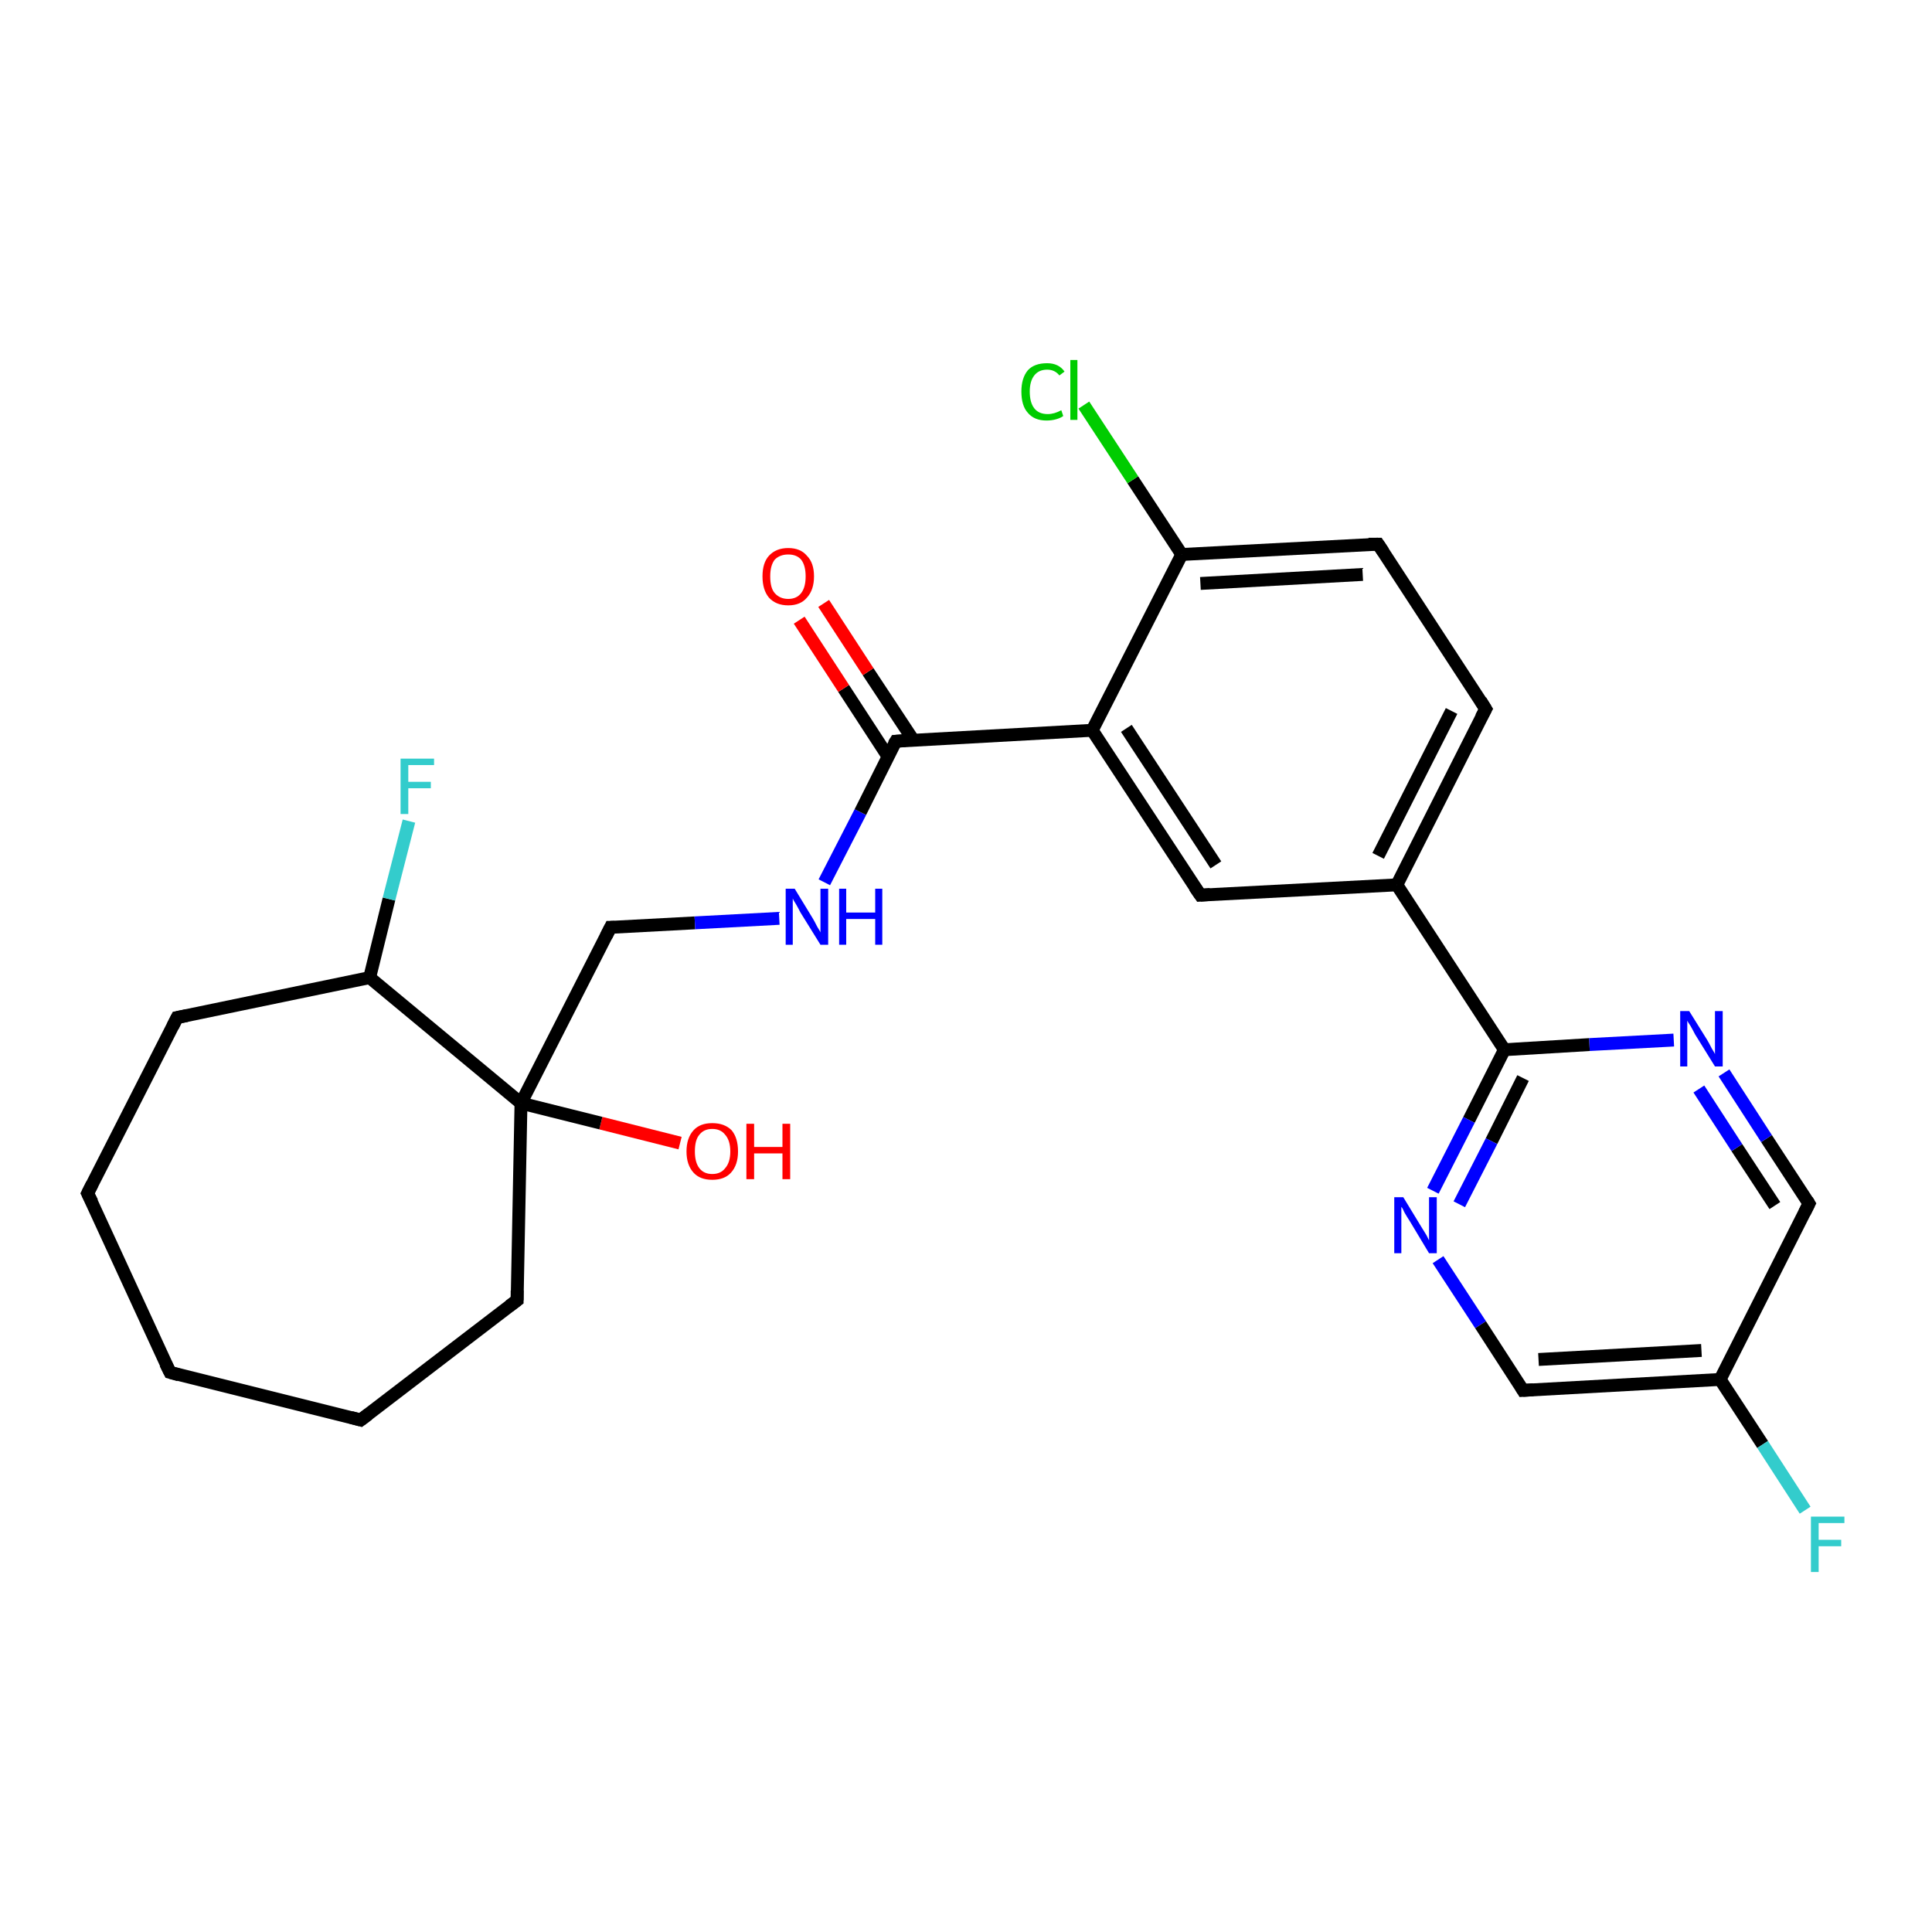 <?xml version='1.0' encoding='iso-8859-1'?>
<svg version='1.1' baseProfile='full'
              xmlns='http://www.w3.org/2000/svg'
                      xmlns:rdkit='http://www.rdkit.org/xml'
                      xmlns:xlink='http://www.w3.org/1999/xlink'
                  xml:space='preserve'
width='300px' height='300px' viewBox='0 0 300 300'>
<!-- END OF HEADER -->
<rect style='opacity:1.0;fill:#FFFFFF;stroke:none' width='300.0' height='300.0' x='0.0' y='0.0'> </rect>
<path class='bond-0 atom-0 atom-1' d='M 105.6,177.5 L 93.3,174.4' style='fill:none;fill-rule:evenodd;stroke:#FF0000;stroke-width:2.0px;stroke-linecap:butt;stroke-linejoin:miter;stroke-opacity:1' />
<path class='bond-0 atom-0 atom-1' d='M 93.3,174.4 L 80.9,171.3' style='fill:none;fill-rule:evenodd;stroke:#000000;stroke-width:2.0px;stroke-linecap:butt;stroke-linejoin:miter;stroke-opacity:1' />
<path class='bond-1 atom-1 atom-2' d='M 80.9,171.3 L 94.8,144.0' style='fill:none;fill-rule:evenodd;stroke:#000000;stroke-width:2.0px;stroke-linecap:butt;stroke-linejoin:miter;stroke-opacity:1' />
<path class='bond-2 atom-2 atom-3' d='M 94.8,144.0 L 107.9,143.3' style='fill:none;fill-rule:evenodd;stroke:#000000;stroke-width:2.0px;stroke-linecap:butt;stroke-linejoin:miter;stroke-opacity:1' />
<path class='bond-2 atom-2 atom-3' d='M 107.9,143.3 L 121.0,142.6' style='fill:none;fill-rule:evenodd;stroke:#0000FF;stroke-width:2.0px;stroke-linecap:butt;stroke-linejoin:miter;stroke-opacity:1' />
<path class='bond-3 atom-3 atom-4' d='M 128.0,137.0 L 133.6,126.1' style='fill:none;fill-rule:evenodd;stroke:#0000FF;stroke-width:2.0px;stroke-linecap:butt;stroke-linejoin:miter;stroke-opacity:1' />
<path class='bond-3 atom-3 atom-4' d='M 133.6,126.1 L 139.1,115.1' style='fill:none;fill-rule:evenodd;stroke:#000000;stroke-width:2.0px;stroke-linecap:butt;stroke-linejoin:miter;stroke-opacity:1' />
<path class='bond-4 atom-4 atom-5' d='M 141.8,114.9 L 134.8,104.3' style='fill:none;fill-rule:evenodd;stroke:#000000;stroke-width:2.0px;stroke-linecap:butt;stroke-linejoin:miter;stroke-opacity:1' />
<path class='bond-4 atom-4 atom-5' d='M 134.8,104.3 L 127.9,93.7' style='fill:none;fill-rule:evenodd;stroke:#FF0000;stroke-width:2.0px;stroke-linecap:butt;stroke-linejoin:miter;stroke-opacity:1' />
<path class='bond-4 atom-4 atom-5' d='M 137.9,117.5 L 131.0,106.9' style='fill:none;fill-rule:evenodd;stroke:#000000;stroke-width:2.0px;stroke-linecap:butt;stroke-linejoin:miter;stroke-opacity:1' />
<path class='bond-4 atom-4 atom-5' d='M 131.0,106.9 L 124.1,96.3' style='fill:none;fill-rule:evenodd;stroke:#FF0000;stroke-width:2.0px;stroke-linecap:butt;stroke-linejoin:miter;stroke-opacity:1' />
<path class='bond-5 atom-4 atom-6' d='M 139.1,115.1 L 169.6,113.4' style='fill:none;fill-rule:evenodd;stroke:#000000;stroke-width:2.0px;stroke-linecap:butt;stroke-linejoin:miter;stroke-opacity:1' />
<path class='bond-6 atom-6 atom-7' d='M 169.6,113.4 L 186.4,139.0' style='fill:none;fill-rule:evenodd;stroke:#000000;stroke-width:2.0px;stroke-linecap:butt;stroke-linejoin:miter;stroke-opacity:1' />
<path class='bond-6 atom-6 atom-7' d='M 174.9,113.1 L 188.8,134.3' style='fill:none;fill-rule:evenodd;stroke:#000000;stroke-width:2.0px;stroke-linecap:butt;stroke-linejoin:miter;stroke-opacity:1' />
<path class='bond-7 atom-7 atom-8' d='M 186.4,139.0 L 216.9,137.4' style='fill:none;fill-rule:evenodd;stroke:#000000;stroke-width:2.0px;stroke-linecap:butt;stroke-linejoin:miter;stroke-opacity:1' />
<path class='bond-8 atom-8 atom-9' d='M 216.9,137.4 L 230.7,110.1' style='fill:none;fill-rule:evenodd;stroke:#000000;stroke-width:2.0px;stroke-linecap:butt;stroke-linejoin:miter;stroke-opacity:1' />
<path class='bond-8 atom-8 atom-9' d='M 214.0,132.9 L 225.4,110.4' style='fill:none;fill-rule:evenodd;stroke:#000000;stroke-width:2.0px;stroke-linecap:butt;stroke-linejoin:miter;stroke-opacity:1' />
<path class='bond-9 atom-9 atom-10' d='M 230.7,110.1 L 214.0,84.5' style='fill:none;fill-rule:evenodd;stroke:#000000;stroke-width:2.0px;stroke-linecap:butt;stroke-linejoin:miter;stroke-opacity:1' />
<path class='bond-10 atom-10 atom-11' d='M 214.0,84.5 L 183.5,86.1' style='fill:none;fill-rule:evenodd;stroke:#000000;stroke-width:2.0px;stroke-linecap:butt;stroke-linejoin:miter;stroke-opacity:1' />
<path class='bond-10 atom-10 atom-11' d='M 211.6,89.2 L 186.4,90.6' style='fill:none;fill-rule:evenodd;stroke:#000000;stroke-width:2.0px;stroke-linecap:butt;stroke-linejoin:miter;stroke-opacity:1' />
<path class='bond-11 atom-11 atom-12' d='M 183.5,86.1 L 175.9,74.5' style='fill:none;fill-rule:evenodd;stroke:#000000;stroke-width:2.0px;stroke-linecap:butt;stroke-linejoin:miter;stroke-opacity:1' />
<path class='bond-11 atom-11 atom-12' d='M 175.9,74.5 L 168.3,62.9' style='fill:none;fill-rule:evenodd;stroke:#00CC00;stroke-width:2.0px;stroke-linecap:butt;stroke-linejoin:miter;stroke-opacity:1' />
<path class='bond-12 atom-8 atom-13' d='M 216.9,137.4 L 233.6,163.0' style='fill:none;fill-rule:evenodd;stroke:#000000;stroke-width:2.0px;stroke-linecap:butt;stroke-linejoin:miter;stroke-opacity:1' />
<path class='bond-13 atom-13 atom-14' d='M 233.6,163.0 L 228.1,173.9' style='fill:none;fill-rule:evenodd;stroke:#000000;stroke-width:2.0px;stroke-linecap:butt;stroke-linejoin:miter;stroke-opacity:1' />
<path class='bond-13 atom-13 atom-14' d='M 228.1,173.9 L 222.5,184.9' style='fill:none;fill-rule:evenodd;stroke:#0000FF;stroke-width:2.0px;stroke-linecap:butt;stroke-linejoin:miter;stroke-opacity:1' />
<path class='bond-13 atom-13 atom-14' d='M 236.5,167.4 L 231.6,177.2' style='fill:none;fill-rule:evenodd;stroke:#000000;stroke-width:2.0px;stroke-linecap:butt;stroke-linejoin:miter;stroke-opacity:1' />
<path class='bond-13 atom-13 atom-14' d='M 231.6,177.2 L 226.6,187.0' style='fill:none;fill-rule:evenodd;stroke:#0000FF;stroke-width:2.0px;stroke-linecap:butt;stroke-linejoin:miter;stroke-opacity:1' />
<path class='bond-14 atom-14 atom-15' d='M 223.3,195.6 L 229.9,205.7' style='fill:none;fill-rule:evenodd;stroke:#0000FF;stroke-width:2.0px;stroke-linecap:butt;stroke-linejoin:miter;stroke-opacity:1' />
<path class='bond-14 atom-14 atom-15' d='M 229.9,205.7 L 236.5,215.9' style='fill:none;fill-rule:evenodd;stroke:#000000;stroke-width:2.0px;stroke-linecap:butt;stroke-linejoin:miter;stroke-opacity:1' />
<path class='bond-15 atom-15 atom-16' d='M 236.5,215.9 L 267.1,214.2' style='fill:none;fill-rule:evenodd;stroke:#000000;stroke-width:2.0px;stroke-linecap:butt;stroke-linejoin:miter;stroke-opacity:1' />
<path class='bond-15 atom-15 atom-16' d='M 238.9,211.1 L 264.2,209.7' style='fill:none;fill-rule:evenodd;stroke:#000000;stroke-width:2.0px;stroke-linecap:butt;stroke-linejoin:miter;stroke-opacity:1' />
<path class='bond-16 atom-16 atom-17' d='M 267.1,214.2 L 273.7,224.3' style='fill:none;fill-rule:evenodd;stroke:#000000;stroke-width:2.0px;stroke-linecap:butt;stroke-linejoin:miter;stroke-opacity:1' />
<path class='bond-16 atom-16 atom-17' d='M 273.7,224.3 L 280.3,234.5' style='fill:none;fill-rule:evenodd;stroke:#33CCCC;stroke-width:2.0px;stroke-linecap:butt;stroke-linejoin:miter;stroke-opacity:1' />
<path class='bond-17 atom-16 atom-18' d='M 267.1,214.2 L 280.9,186.9' style='fill:none;fill-rule:evenodd;stroke:#000000;stroke-width:2.0px;stroke-linecap:butt;stroke-linejoin:miter;stroke-opacity:1' />
<path class='bond-18 atom-18 atom-19' d='M 280.9,186.9 L 274.3,176.8' style='fill:none;fill-rule:evenodd;stroke:#000000;stroke-width:2.0px;stroke-linecap:butt;stroke-linejoin:miter;stroke-opacity:1' />
<path class='bond-18 atom-18 atom-19' d='M 274.3,176.8 L 267.7,166.6' style='fill:none;fill-rule:evenodd;stroke:#0000FF;stroke-width:2.0px;stroke-linecap:butt;stroke-linejoin:miter;stroke-opacity:1' />
<path class='bond-18 atom-18 atom-19' d='M 275.6,187.2 L 269.7,178.2' style='fill:none;fill-rule:evenodd;stroke:#000000;stroke-width:2.0px;stroke-linecap:butt;stroke-linejoin:miter;stroke-opacity:1' />
<path class='bond-18 atom-18 atom-19' d='M 269.7,178.2 L 263.8,169.1' style='fill:none;fill-rule:evenodd;stroke:#0000FF;stroke-width:2.0px;stroke-linecap:butt;stroke-linejoin:miter;stroke-opacity:1' />
<path class='bond-19 atom-1 atom-20' d='M 80.9,171.3 L 80.3,201.9' style='fill:none;fill-rule:evenodd;stroke:#000000;stroke-width:2.0px;stroke-linecap:butt;stroke-linejoin:miter;stroke-opacity:1' />
<path class='bond-20 atom-20 atom-21' d='M 80.3,201.9 L 56.0,220.5' style='fill:none;fill-rule:evenodd;stroke:#000000;stroke-width:2.0px;stroke-linecap:butt;stroke-linejoin:miter;stroke-opacity:1' />
<path class='bond-21 atom-21 atom-22' d='M 56.0,220.5 L 26.4,213.1' style='fill:none;fill-rule:evenodd;stroke:#000000;stroke-width:2.0px;stroke-linecap:butt;stroke-linejoin:miter;stroke-opacity:1' />
<path class='bond-22 atom-22 atom-23' d='M 26.4,213.1 L 13.6,185.3' style='fill:none;fill-rule:evenodd;stroke:#000000;stroke-width:2.0px;stroke-linecap:butt;stroke-linejoin:miter;stroke-opacity:1' />
<path class='bond-23 atom-23 atom-24' d='M 13.6,185.3 L 27.5,158.0' style='fill:none;fill-rule:evenodd;stroke:#000000;stroke-width:2.0px;stroke-linecap:butt;stroke-linejoin:miter;stroke-opacity:1' />
<path class='bond-24 atom-24 atom-25' d='M 27.5,158.0 L 57.4,151.8' style='fill:none;fill-rule:evenodd;stroke:#000000;stroke-width:2.0px;stroke-linecap:butt;stroke-linejoin:miter;stroke-opacity:1' />
<path class='bond-25 atom-25 atom-26' d='M 57.4,151.8 L 60.4,139.6' style='fill:none;fill-rule:evenodd;stroke:#000000;stroke-width:2.0px;stroke-linecap:butt;stroke-linejoin:miter;stroke-opacity:1' />
<path class='bond-25 atom-25 atom-26' d='M 60.4,139.6 L 63.5,127.5' style='fill:none;fill-rule:evenodd;stroke:#33CCCC;stroke-width:2.0px;stroke-linecap:butt;stroke-linejoin:miter;stroke-opacity:1' />
<path class='bond-26 atom-25 atom-1' d='M 57.4,151.8 L 80.9,171.3' style='fill:none;fill-rule:evenodd;stroke:#000000;stroke-width:2.0px;stroke-linecap:butt;stroke-linejoin:miter;stroke-opacity:1' />
<path class='bond-27 atom-11 atom-6' d='M 183.5,86.1 L 169.6,113.4' style='fill:none;fill-rule:evenodd;stroke:#000000;stroke-width:2.0px;stroke-linecap:butt;stroke-linejoin:miter;stroke-opacity:1' />
<path class='bond-28 atom-19 atom-13' d='M 259.9,161.5 L 246.8,162.2' style='fill:none;fill-rule:evenodd;stroke:#0000FF;stroke-width:2.0px;stroke-linecap:butt;stroke-linejoin:miter;stroke-opacity:1' />
<path class='bond-28 atom-19 atom-13' d='M 246.8,162.2 L 233.6,163.0' style='fill:none;fill-rule:evenodd;stroke:#000000;stroke-width:2.0px;stroke-linecap:butt;stroke-linejoin:miter;stroke-opacity:1' />
<path d='M 94.1,145.4 L 94.8,144.0 L 95.4,144.0' style='fill:none;stroke:#000000;stroke-width:2.0px;stroke-linecap:butt;stroke-linejoin:miter;stroke-opacity:1;' />
<path d='M 138.8,115.6 L 139.1,115.1 L 140.6,115.0' style='fill:none;stroke:#000000;stroke-width:2.0px;stroke-linecap:butt;stroke-linejoin:miter;stroke-opacity:1;' />
<path d='M 185.5,137.7 L 186.4,139.0 L 187.9,138.9' style='fill:none;stroke:#000000;stroke-width:2.0px;stroke-linecap:butt;stroke-linejoin:miter;stroke-opacity:1;' />
<path d='M 230.0,111.4 L 230.7,110.1 L 229.9,108.8' style='fill:none;stroke:#000000;stroke-width:2.0px;stroke-linecap:butt;stroke-linejoin:miter;stroke-opacity:1;' />
<path d='M 214.8,85.7 L 214.0,84.5 L 212.5,84.5' style='fill:none;stroke:#000000;stroke-width:2.0px;stroke-linecap:butt;stroke-linejoin:miter;stroke-opacity:1;' />
<path d='M 236.2,215.4 L 236.5,215.9 L 238.1,215.8' style='fill:none;stroke:#000000;stroke-width:2.0px;stroke-linecap:butt;stroke-linejoin:miter;stroke-opacity:1;' />
<path d='M 280.2,188.3 L 280.9,186.9 L 280.6,186.4' style='fill:none;stroke:#000000;stroke-width:2.0px;stroke-linecap:butt;stroke-linejoin:miter;stroke-opacity:1;' />
<path d='M 80.3,200.4 L 80.3,201.9 L 79.1,202.8' style='fill:none;stroke:#000000;stroke-width:2.0px;stroke-linecap:butt;stroke-linejoin:miter;stroke-opacity:1;' />
<path d='M 57.2,219.6 L 56.0,220.5 L 54.5,220.1' style='fill:none;stroke:#000000;stroke-width:2.0px;stroke-linecap:butt;stroke-linejoin:miter;stroke-opacity:1;' />
<path d='M 27.8,213.5 L 26.4,213.1 L 25.7,211.7' style='fill:none;stroke:#000000;stroke-width:2.0px;stroke-linecap:butt;stroke-linejoin:miter;stroke-opacity:1;' />
<path d='M 14.3,186.7 L 13.6,185.3 L 14.3,183.9' style='fill:none;stroke:#000000;stroke-width:2.0px;stroke-linecap:butt;stroke-linejoin:miter;stroke-opacity:1;' />
<path d='M 26.8,159.4 L 27.5,158.0 L 29.0,157.7' style='fill:none;stroke:#000000;stroke-width:2.0px;stroke-linecap:butt;stroke-linejoin:miter;stroke-opacity:1;' />
<path class='atom-0' d='M 106.6 178.8
Q 106.6 176.7, 107.7 175.5
Q 108.7 174.4, 110.6 174.4
Q 112.5 174.4, 113.6 175.5
Q 114.6 176.7, 114.6 178.8
Q 114.6 180.9, 113.5 182.1
Q 112.5 183.2, 110.6 183.2
Q 108.7 183.2, 107.7 182.1
Q 106.6 180.9, 106.6 178.8
M 110.6 182.3
Q 111.9 182.3, 112.6 181.4
Q 113.4 180.5, 113.4 178.8
Q 113.4 177.1, 112.6 176.2
Q 111.9 175.3, 110.6 175.3
Q 109.3 175.3, 108.6 176.2
Q 107.9 177.0, 107.9 178.8
Q 107.9 180.5, 108.6 181.4
Q 109.3 182.3, 110.6 182.3
' fill='#FF0000'/>
<path class='atom-0' d='M 115.9 174.5
L 117.1 174.5
L 117.1 178.1
L 121.5 178.1
L 121.5 174.5
L 122.7 174.5
L 122.7 183.1
L 121.5 183.1
L 121.5 179.1
L 117.1 179.1
L 117.1 183.1
L 115.9 183.1
L 115.9 174.5
' fill='#FF0000'/>
<path class='atom-3' d='M 123.4 138.0
L 126.2 142.6
Q 126.5 143.1, 126.9 143.9
Q 127.4 144.7, 127.4 144.8
L 127.4 138.0
L 128.6 138.0
L 128.6 146.7
L 127.4 146.7
L 124.3 141.7
Q 124.0 141.1, 123.6 140.4
Q 123.2 139.8, 123.1 139.5
L 123.1 146.7
L 122.0 146.7
L 122.0 138.0
L 123.4 138.0
' fill='#0000FF'/>
<path class='atom-3' d='M 130.3 138.0
L 131.4 138.0
L 131.4 141.7
L 135.9 141.7
L 135.9 138.0
L 137.0 138.0
L 137.0 146.7
L 135.9 146.7
L 135.9 142.7
L 131.4 142.7
L 131.4 146.7
L 130.3 146.7
L 130.3 138.0
' fill='#0000FF'/>
<path class='atom-5' d='M 118.4 89.5
Q 118.4 87.4, 119.4 86.3
Q 120.5 85.1, 122.4 85.1
Q 124.3 85.1, 125.3 86.3
Q 126.4 87.4, 126.4 89.5
Q 126.4 91.6, 125.3 92.8
Q 124.3 94.0, 122.4 94.0
Q 120.5 94.0, 119.4 92.8
Q 118.4 91.6, 118.4 89.5
M 122.4 93.0
Q 123.7 93.0, 124.4 92.1
Q 125.1 91.2, 125.1 89.5
Q 125.1 87.8, 124.4 86.9
Q 123.7 86.1, 122.4 86.1
Q 121.1 86.1, 120.3 86.9
Q 119.6 87.8, 119.6 89.5
Q 119.6 91.3, 120.3 92.1
Q 121.1 93.0, 122.4 93.0
' fill='#FF0000'/>
<path class='atom-12' d='M 158.6 60.8
Q 158.6 58.7, 159.6 57.5
Q 160.6 56.4, 162.6 56.4
Q 164.4 56.4, 165.3 57.7
L 164.5 58.3
Q 163.8 57.4, 162.6 57.4
Q 161.3 57.4, 160.6 58.3
Q 159.9 59.2, 159.9 60.8
Q 159.9 62.5, 160.6 63.4
Q 161.3 64.3, 162.7 64.3
Q 163.7 64.3, 164.8 63.7
L 165.1 64.6
Q 164.7 64.9, 164.0 65.1
Q 163.3 65.3, 162.5 65.3
Q 160.6 65.3, 159.6 64.1
Q 158.6 63.0, 158.6 60.8
' fill='#00CC00'/>
<path class='atom-12' d='M 166.2 55.9
L 167.3 55.9
L 167.3 65.2
L 166.2 65.2
L 166.2 55.9
' fill='#00CC00'/>
<path class='atom-14' d='M 217.9 185.9
L 220.7 190.5
Q 221.0 191.0, 221.5 191.8
Q 221.9 192.6, 221.9 192.6
L 221.9 185.9
L 223.1 185.9
L 223.1 194.6
L 221.9 194.6
L 218.9 189.6
Q 218.5 189.0, 218.1 188.3
Q 217.8 187.6, 217.6 187.4
L 217.6 194.6
L 216.5 194.6
L 216.5 185.9
L 217.9 185.9
' fill='#0000FF'/>
<path class='atom-17' d='M 281.2 235.5
L 286.4 235.5
L 286.4 236.5
L 282.4 236.5
L 282.4 239.1
L 285.9 239.1
L 285.9 240.1
L 282.4 240.1
L 282.4 244.1
L 281.2 244.1
L 281.2 235.5
' fill='#33CCCC'/>
<path class='atom-19' d='M 262.3 157.0
L 265.1 161.5
Q 265.4 162.0, 265.8 162.8
Q 266.3 163.6, 266.3 163.7
L 266.3 157.0
L 267.5 157.0
L 267.5 165.6
L 266.3 165.6
L 263.2 160.6
Q 262.9 160.0, 262.5 159.3
Q 262.1 158.7, 262.0 158.5
L 262.0 165.6
L 260.9 165.6
L 260.9 157.0
L 262.3 157.0
' fill='#0000FF'/>
<path class='atom-26' d='M 62.2 117.8
L 67.4 117.8
L 67.4 118.8
L 63.4 118.8
L 63.4 121.4
L 66.9 121.4
L 66.9 122.4
L 63.4 122.4
L 63.4 126.4
L 62.2 126.4
L 62.2 117.8
' fill='#33CCCC'/>
</svg>
